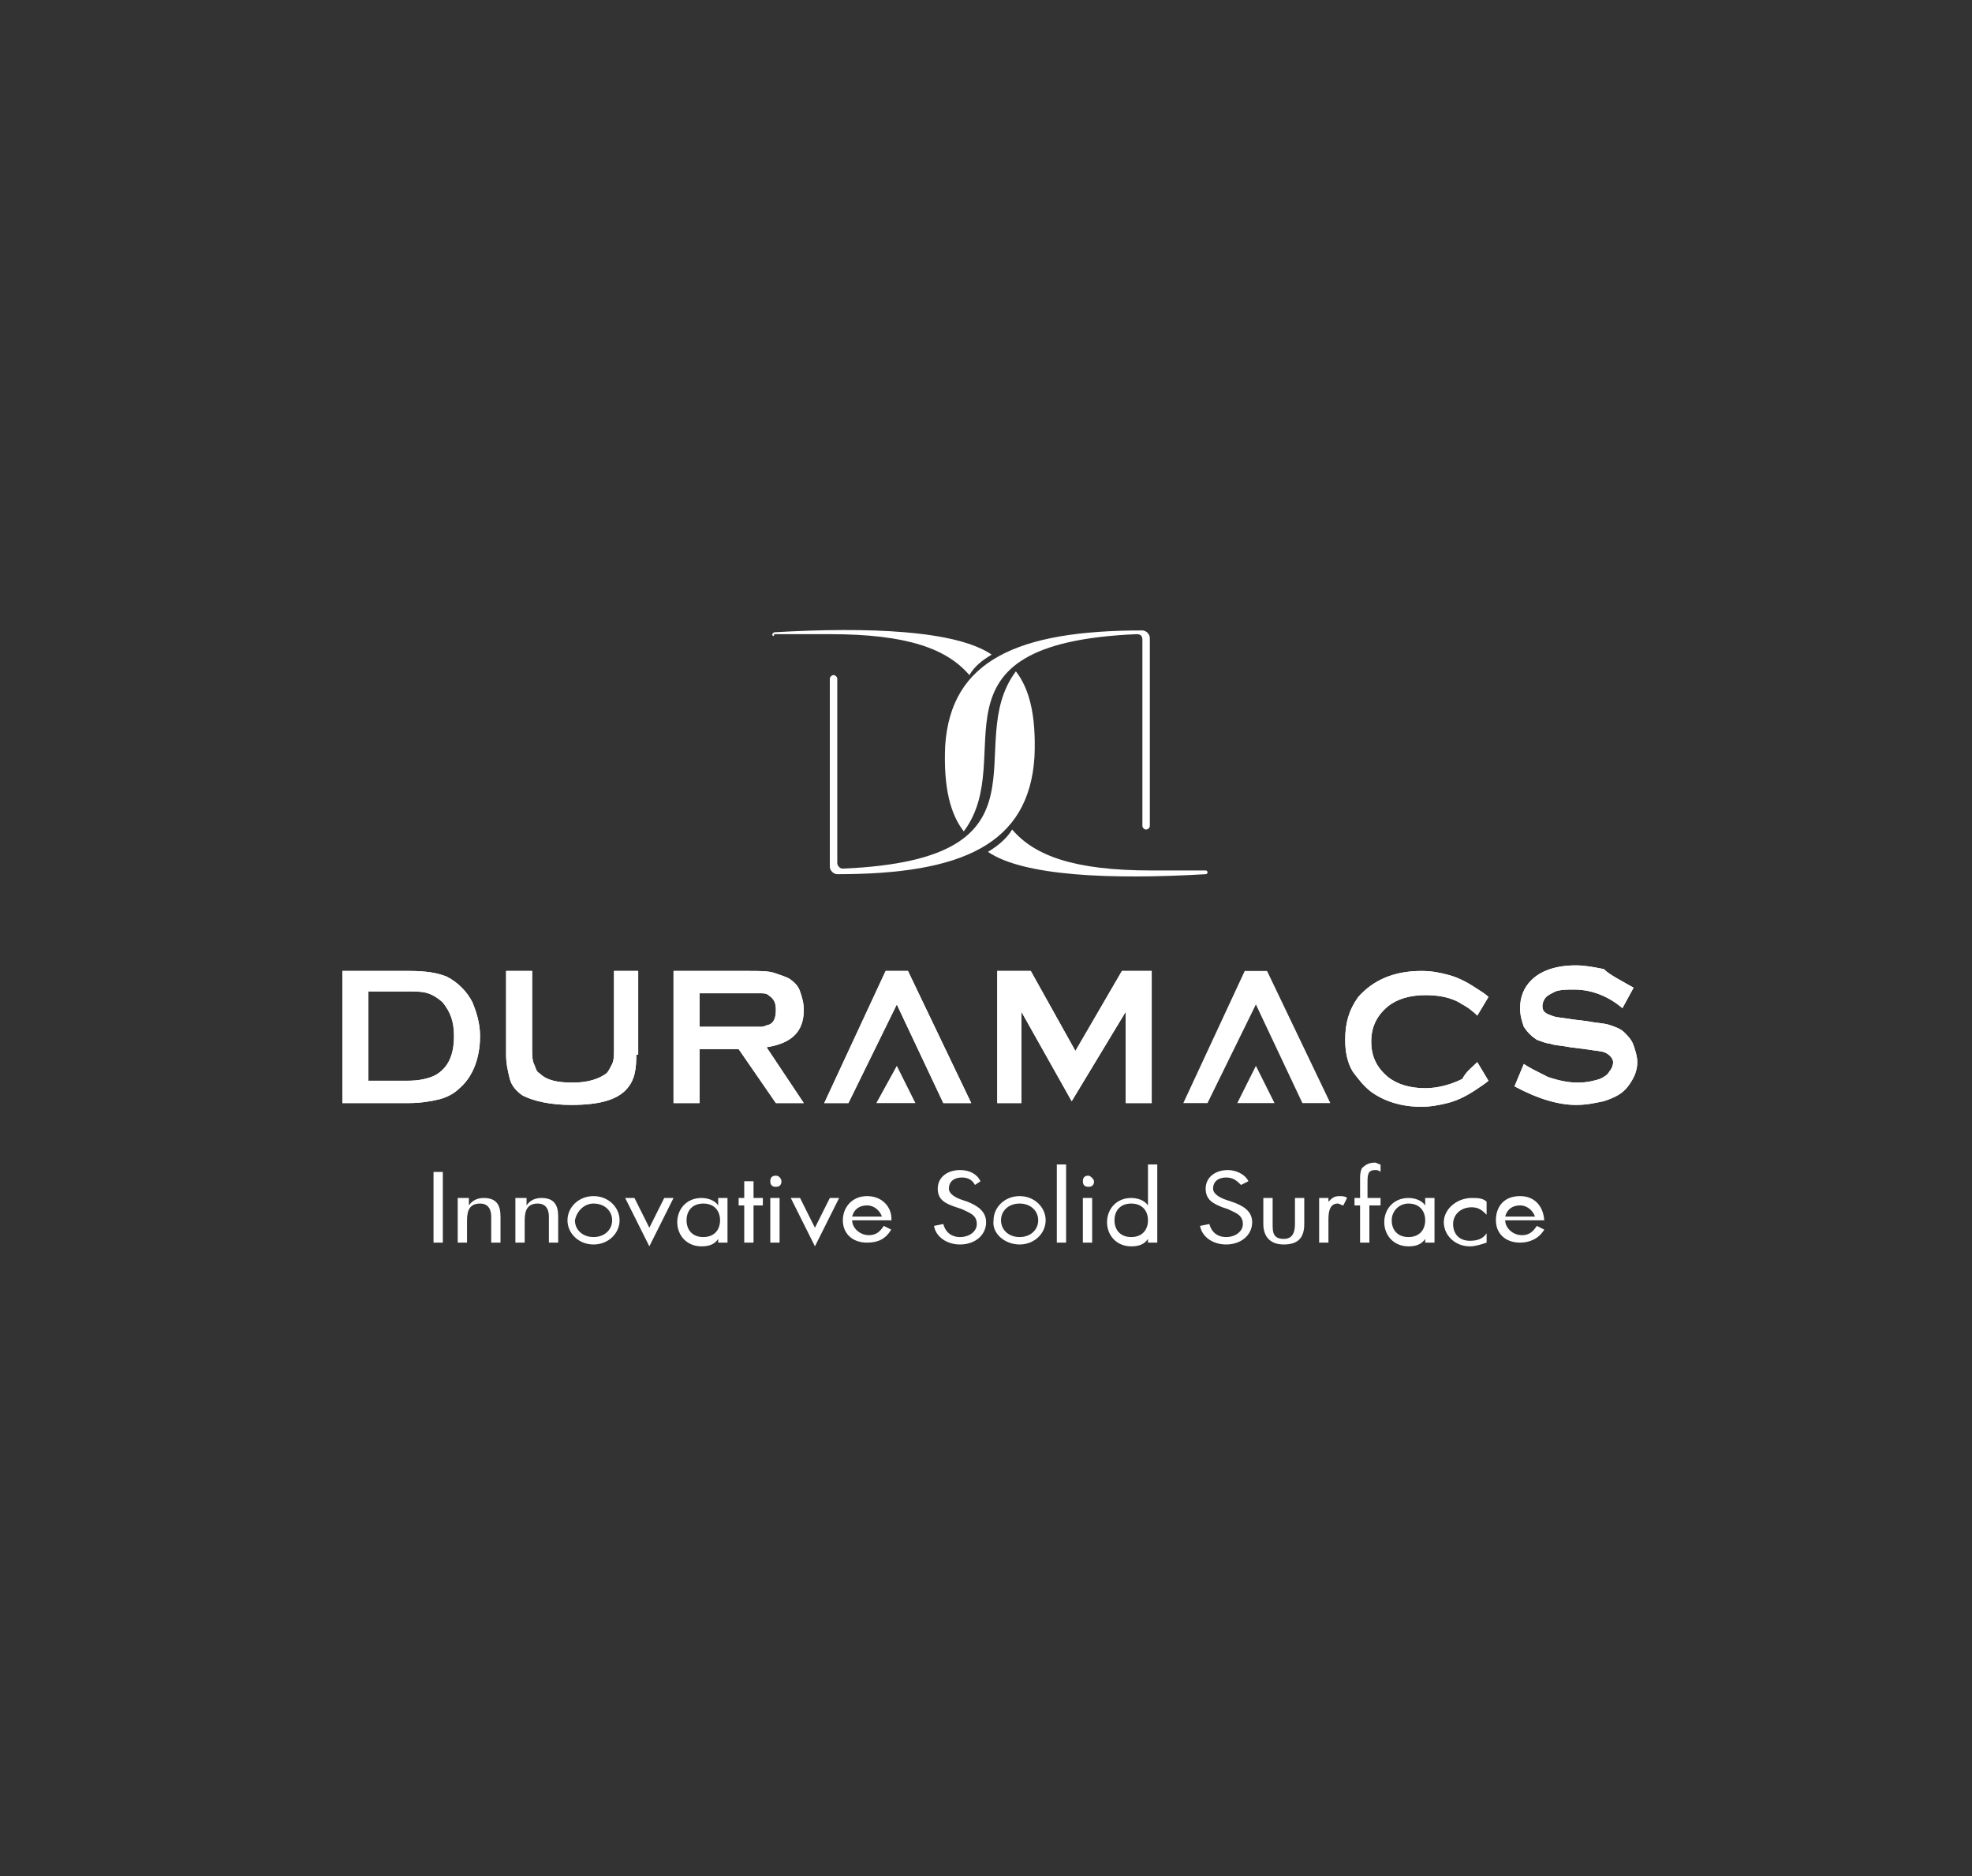 <svg width="144" height="137" viewBox="0 0 144 137" fill="none" xmlns="http://www.w3.org/2000/svg">
<rect x="0" y="0" width="144" height="137" fill="#333333" stroke="none"/>
<path d="M25 70.892H29.891C31.114 70.892 31.929 71.028 32.608 71.3C33.423 71.708 34.103 72.387 34.51 73.202C34.782 73.881 35.054 74.697 35.054 75.648C35.054 77.278 34.51 78.636 33.559 79.452C33.152 79.859 32.608 80.131 32.065 80.267C31.521 80.403 30.706 80.539 29.891 80.539H25V70.892ZM26.902 78.908H29.755C30.57 78.908 31.25 78.772 31.793 78.501C32.744 77.957 33.152 77.006 33.152 75.648C33.152 74.561 32.88 73.881 32.337 73.202C32.065 72.93 31.657 72.659 31.25 72.523C30.842 72.387 30.299 72.387 29.619 72.387H26.902V78.908ZM46.466 77.006C46.466 78.093 46.33 78.772 45.923 79.316C45.243 80.267 43.885 80.674 41.711 80.674C40.216 80.674 38.994 80.403 38.178 79.995C37.771 79.723 37.363 79.316 37.227 78.772C37.092 78.229 36.956 77.686 36.956 77.006V70.892H38.858V76.463C38.858 77.006 38.858 77.414 38.994 77.686C39.13 77.957 39.13 78.229 39.401 78.365C39.945 78.908 40.76 79.044 41.847 79.044C42.934 79.044 43.749 78.772 44.292 78.365C44.428 78.229 44.564 77.957 44.7 77.686C44.836 77.414 44.836 77.006 44.836 76.463V70.892H46.602V77.006H46.466ZM51.085 76.599V80.539H49.183V70.892H54.754C55.433 70.892 56.112 70.892 56.52 71.028C56.927 71.164 57.335 71.3 57.607 71.436C58.014 71.708 58.286 71.979 58.422 72.387C58.558 72.794 58.694 73.202 58.694 73.746C58.694 75.376 57.742 76.191 55.976 76.463L58.694 80.539H56.656L53.938 76.599H51.085ZM51.085 74.968H54.482C55.025 74.968 55.297 74.968 55.569 74.968C55.84 74.968 55.976 74.832 56.112 74.832C56.52 74.697 56.656 74.289 56.656 73.746C56.656 73.202 56.52 72.93 56.112 72.659C55.976 72.523 55.705 72.523 55.569 72.523C55.297 72.523 55.025 72.523 54.482 72.523H51.085V74.968ZM65.487 73.338L61.954 80.539H60.188L64.671 70.892H66.302L70.921 80.539H68.883L65.487 73.338ZM78.258 80.403L74.589 73.881V80.539H72.823V70.892H75.269L78.529 76.734L81.926 70.892H84.1V80.539H82.198V73.881L78.258 80.403ZM107.875 77.55L108.69 78.908C108.555 79.044 108.147 79.316 107.739 79.588C106.924 80.131 106.245 80.403 105.702 80.539C105.158 80.674 104.479 80.81 103.799 80.81C102.305 80.81 101.082 80.403 100.131 79.723C99.588 79.316 99.18 78.772 98.773 78.229C98.365 77.55 98.229 76.734 98.229 75.919C98.229 74.697 98.501 73.746 99.18 72.794C100.267 71.572 101.762 70.892 103.799 70.892C104.615 70.892 105.158 71.028 105.702 71.164C106.245 71.3 106.924 71.572 107.739 72.115C108.147 72.387 108.419 72.523 108.69 72.794L107.875 74.153C107.468 73.746 107.06 73.474 106.788 73.338C105.973 72.794 105.022 72.659 104.071 72.659C102.984 72.659 102.033 72.93 101.354 73.474C100.539 74.153 100.131 74.968 100.131 76.055C100.131 77.142 100.539 77.957 101.354 78.636C102.033 79.18 102.984 79.452 104.071 79.452C105.022 79.452 105.973 79.18 106.788 78.772C107.06 78.229 107.468 77.957 107.875 77.55ZM119.288 72.115L118.472 73.61C117.521 72.794 116.299 72.251 114.94 72.251C114.397 72.251 113.989 72.251 113.581 72.387C113.31 72.523 113.038 72.659 112.902 72.794C112.766 72.93 112.63 73.202 112.63 73.474C112.63 73.881 112.902 74.017 113.31 74.153C113.581 74.289 113.989 74.289 114.804 74.425L115.891 74.561C116.57 74.697 117.114 74.697 117.521 74.832C117.929 74.968 118.337 75.104 118.608 75.376C118.88 75.648 119.152 75.919 119.288 76.327C119.423 76.734 119.559 77.142 119.559 77.55C119.559 78.229 119.288 78.772 118.88 79.316C118.472 79.859 117.929 80.131 117.114 80.403C116.435 80.539 115.891 80.674 115.076 80.674C113.853 80.674 112.359 80.267 110.593 79.316L111.272 77.686C111.679 77.957 112.223 78.229 113.038 78.636C113.853 78.908 114.532 79.044 115.212 79.044C115.891 79.044 116.435 78.908 116.842 78.772C117.114 78.636 117.386 78.501 117.521 78.229C117.657 78.093 117.793 77.821 117.793 77.55C117.793 77.278 117.521 77.006 117.25 76.87C116.978 76.734 116.57 76.734 115.755 76.599L114.668 76.463C113.989 76.327 113.446 76.327 113.174 76.191C112.902 76.191 112.63 76.055 112.223 75.919C111.815 75.648 111.544 75.376 111.272 74.968C111.136 74.561 111 74.153 111 73.61C111 72.794 111.272 72.115 111.815 71.572C112.495 70.892 113.581 70.485 115.076 70.485C115.755 70.485 116.435 70.621 117.114 70.757C117.521 71.164 118.337 71.572 119.288 72.115Z" fill="white"/>
<path d="M25 70.892H29.891C31.114 70.892 31.929 71.028 32.608 71.3C33.423 71.708 34.103 72.387 34.51 73.202C34.782 73.881 35.054 74.697 35.054 75.648C35.054 77.278 34.51 78.636 33.559 79.452C33.152 79.859 32.608 80.131 32.065 80.267C31.521 80.403 30.706 80.539 29.891 80.539H25V70.892ZM26.902 78.908H29.755C30.57 78.908 31.25 78.772 31.793 78.501C32.744 77.957 33.152 77.006 33.152 75.648C33.152 74.561 32.88 73.881 32.337 73.202C32.065 72.93 31.657 72.659 31.25 72.523C30.842 72.387 30.299 72.387 29.619 72.387H26.902V78.908ZM46.466 77.006C46.466 78.093 46.33 78.772 45.923 79.316C45.243 80.267 43.885 80.674 41.711 80.674C40.216 80.674 38.994 80.403 38.178 79.995C37.771 79.723 37.363 79.316 37.227 78.772C37.092 78.229 36.956 77.686 36.956 77.006V70.892H38.858V76.463C38.858 77.006 38.858 77.414 38.994 77.686C39.13 77.957 39.13 78.229 39.401 78.365C39.945 78.908 40.76 79.044 41.847 79.044C42.934 79.044 43.749 78.772 44.292 78.365C44.428 78.229 44.564 77.957 44.7 77.686C44.836 77.414 44.836 77.006 44.836 76.463V70.892H46.602V77.006H46.466ZM51.085 76.599V80.539H49.183V70.892H54.754C55.433 70.892 56.112 70.892 56.52 71.028C56.927 71.164 57.335 71.3 57.607 71.436C58.014 71.708 58.286 71.979 58.422 72.387C58.558 72.794 58.694 73.202 58.694 73.746C58.694 75.376 57.742 76.191 55.976 76.463L58.694 80.539H56.656L53.938 76.599H51.085ZM51.085 74.968H54.482C55.025 74.968 55.297 74.968 55.569 74.968C55.84 74.968 55.976 74.832 56.112 74.832C56.52 74.697 56.656 74.289 56.656 73.746C56.656 73.202 56.52 72.93 56.112 72.659C55.976 72.523 55.705 72.523 55.569 72.523C55.297 72.523 55.025 72.523 54.482 72.523H51.085V74.968ZM65.487 73.338L61.954 80.539H60.188L64.671 70.892H66.302L70.921 80.539H68.883L65.487 73.338ZM78.258 80.403L74.589 73.881V80.539H72.823V70.892H75.269L78.529 76.734L81.926 70.892H84.1V80.539H82.198V73.881L78.258 80.403ZM107.875 77.55L108.69 78.908C108.555 79.044 108.147 79.316 107.739 79.588C106.924 80.131 106.245 80.403 105.702 80.539C105.158 80.674 104.479 80.81 103.799 80.81C102.305 80.81 101.082 80.403 100.131 79.723C99.588 79.316 99.18 78.772 98.773 78.229C98.365 77.55 98.229 76.734 98.229 75.919C98.229 74.697 98.501 73.746 99.18 72.794C100.267 71.572 101.762 70.892 103.799 70.892C104.615 70.892 105.158 71.028 105.702 71.164C106.245 71.3 106.924 71.572 107.739 72.115C108.147 72.387 108.419 72.523 108.69 72.794L107.875 74.153C107.468 73.746 107.06 73.474 106.788 73.338C105.973 72.794 105.022 72.659 104.071 72.659C102.984 72.659 102.033 72.93 101.354 73.474C100.539 74.153 100.131 74.968 100.131 76.055C100.131 77.142 100.539 77.957 101.354 78.636C102.033 79.18 102.984 79.452 104.071 79.452C105.022 79.452 105.973 79.18 106.788 78.772C107.06 78.229 107.468 77.957 107.875 77.55ZM119.288 72.115L118.472 73.61C117.521 72.794 116.299 72.251 114.94 72.251C114.397 72.251 113.989 72.251 113.581 72.387C113.31 72.523 113.038 72.659 112.902 72.794C112.766 72.93 112.63 73.202 112.63 73.474C112.63 73.881 112.902 74.017 113.31 74.153C113.581 74.289 113.989 74.289 114.804 74.425L115.891 74.561C116.57 74.697 117.114 74.697 117.521 74.832C117.929 74.968 118.337 75.104 118.608 75.376C118.88 75.648 119.152 75.919 119.288 76.327C119.423 76.734 119.559 77.142 119.559 77.55C119.559 78.229 119.288 78.772 118.88 79.316C118.472 79.859 117.929 80.131 117.114 80.403C116.435 80.539 115.891 80.674 115.076 80.674C113.853 80.674 112.359 80.267 110.593 79.316L111.272 77.686C111.679 77.957 112.223 78.229 113.038 78.636C113.853 78.908 114.532 79.044 115.212 79.044C115.891 79.044 116.435 78.908 116.842 78.772C117.114 78.636 117.386 78.501 117.521 78.229C117.657 78.093 117.793 77.821 117.793 77.55C117.793 77.278 117.521 77.006 117.25 76.87C116.978 76.734 116.57 76.734 115.755 76.599L114.668 76.463C113.989 76.327 113.446 76.327 113.174 76.191C112.902 76.191 112.63 76.055 112.223 75.919C111.815 75.648 111.544 75.376 111.272 74.968C111.136 74.561 111 74.153 111 73.61C111 72.794 111.272 72.115 111.815 71.572C112.495 70.892 113.581 70.485 115.076 70.485C115.755 70.485 116.435 70.621 117.114 70.757C117.521 71.164 118.337 71.572 119.288 72.115Z" fill="white"/>
<path d="M95.104 80.539H97.142L92.523 70.893H90.893L86.409 80.539H88.175L91.708 73.338L95.104 80.539Z" fill="white"/>
<path d="M65.487 77.822L66.845 80.539H63.992L65.487 77.822Z" fill="white"/>
<path d="M91.708 77.822L93.067 80.539H90.35L91.708 77.822Z" fill="white"/>
<path d="M56.52 46.438C56.384 46.438 56.384 46.302 56.384 46.302L56.52 46.166C63.449 45.758 69.834 46.03 72.415 47.796C71.736 48.204 71.193 48.611 70.785 49.291C69.155 47.389 66.302 46.302 60.596 46.302H56.52V46.438ZM61.139 63.828C60.867 63.828 60.596 63.556 60.596 63.284V49.562C60.596 49.426 60.731 49.291 60.867 49.291C61.003 49.291 61.139 49.426 61.139 49.562V63.013C61.139 63.148 61.275 63.42 61.547 63.42C77.578 62.741 70.106 54.453 74.182 49.019C75.133 50.242 75.676 52.144 75.54 55.269C75.133 61.654 70.242 63.828 61.139 63.828Z" fill="white"/>
<path d="M88.039 63.556C88.175 63.556 88.175 63.692 88.175 63.692C88.175 63.828 88.039 63.828 88.039 63.828C81.11 64.235 74.725 63.964 72.144 62.197C72.823 61.79 73.502 61.246 73.91 60.567C75.54 62.469 78.393 63.556 84.099 63.556H88.039ZM83.42 46.03C83.692 46.03 83.963 46.302 83.963 46.574V60.295C83.963 60.431 83.828 60.567 83.692 60.567C83.556 60.567 83.42 60.431 83.42 60.295V46.709C83.42 46.438 83.284 46.302 83.012 46.302C66.981 46.981 74.453 55.269 70.377 60.703C69.426 59.48 68.883 57.578 69.019 54.453C69.426 48.204 74.317 46.03 83.42 46.03Z" fill="white"/>
<path d="M32.337 85.566H31.657V90.728H32.337V85.566ZM34.103 87.468H33.423V90.728H34.103V89.234C34.103 88.691 34.103 87.875 35.054 87.875C35.733 87.875 35.869 88.419 35.869 88.826V90.728H36.548V88.826C36.548 88.011 36.276 87.468 35.325 87.468C34.918 87.468 34.51 87.604 34.239 88.011V87.468H34.103ZM38.314 87.468H37.635V90.728H38.314V89.234C38.314 88.691 38.314 87.875 39.265 87.875C39.945 87.875 40.081 88.419 40.081 88.826V90.728H40.76V88.826C40.76 88.011 40.488 87.468 39.537 87.468C39.13 87.468 38.722 87.604 38.45 88.011V87.468H38.314ZM43.341 90.864C44.428 90.864 45.243 90.049 45.243 89.098C45.243 88.147 44.428 87.332 43.341 87.332C42.254 87.332 41.439 88.147 41.439 89.098C41.439 90.049 42.254 90.864 43.341 90.864ZM43.341 87.875C44.157 87.875 44.7 88.419 44.7 89.098C44.7 89.778 44.157 90.321 43.341 90.321C42.526 90.321 41.983 89.778 41.983 89.098C42.118 88.419 42.662 87.875 43.341 87.875ZM46.33 87.468H45.651L47.417 91L49.183 87.468H48.504L47.417 89.642L46.33 87.468ZM51.357 87.875C52.172 87.875 52.58 88.419 52.58 89.098C52.58 89.778 52.172 90.321 51.357 90.321C50.542 90.321 50.134 89.778 50.134 89.098C50.134 88.419 50.542 87.875 51.357 87.875ZM53.123 87.468H52.444V88.011C52.172 87.604 51.629 87.468 51.221 87.468C50.134 87.468 49.455 88.283 49.455 89.234C49.455 90.185 50.134 91 51.221 91C51.765 91 52.172 90.864 52.444 90.457V90.728H53.123V87.468ZM55.025 88.011H55.705V87.468H55.025V86.245H54.346V87.468H53.938V88.011H54.346V90.728H55.025V88.011ZM56.927 87.468H56.248V90.728H56.927V87.468ZM56.656 85.838C56.384 85.838 56.248 85.973 56.248 86.245C56.248 86.517 56.384 86.653 56.656 86.653C56.927 86.653 57.063 86.517 57.063 86.245C57.063 86.109 56.927 85.838 56.656 85.838ZM58.422 87.468H57.743L59.509 91L61.275 87.468H60.596L59.509 89.642L58.422 87.468ZM65.079 89.234C65.215 88.283 64.536 87.332 63.313 87.332C62.226 87.332 61.547 88.147 61.547 89.098C61.547 90.049 62.226 90.728 63.313 90.728C64.128 90.728 64.671 90.457 65.079 89.778L64.536 89.506C64.264 89.913 63.992 90.185 63.449 90.185C62.769 90.185 62.226 89.642 62.226 89.098H65.079V89.234ZM62.226 88.826C62.362 88.283 62.769 88.011 63.313 88.011C63.856 88.011 64.264 88.419 64.4 88.826H62.226ZM71.6 86.245C71.329 85.702 70.785 85.43 70.106 85.43C69.155 85.43 68.476 85.973 68.476 86.788C68.476 87.604 69.019 87.875 69.834 88.147L70.242 88.283C70.785 88.555 71.329 88.691 71.329 89.37C71.329 89.913 70.785 90.321 70.106 90.321C69.427 90.321 69.019 89.913 68.883 89.37L68.204 89.506C68.34 90.321 69.155 90.864 70.106 90.864C71.193 90.864 72.008 90.185 72.008 89.234C72.008 88.419 71.329 88.011 70.649 87.74L70.242 87.604C69.834 87.468 69.291 87.196 69.291 86.788C69.291 86.245 69.698 85.973 70.242 85.973C70.785 85.973 71.057 86.245 71.193 86.517L71.6 86.245ZM74.454 90.864C75.54 90.864 76.356 90.049 76.356 89.098C76.356 88.147 75.54 87.332 74.454 87.332C73.367 87.332 72.551 88.147 72.551 89.098C72.416 90.049 73.367 90.864 74.454 90.864ZM74.454 87.875C75.269 87.875 75.812 88.419 75.812 89.098C75.812 89.778 75.269 90.321 74.454 90.321C73.638 90.321 73.095 89.778 73.095 89.098C73.095 88.419 73.638 87.875 74.454 87.875ZM77.85 85.022H77.171V90.728H77.85V85.022ZM79.752 87.468H79.073V90.728H79.752V87.468ZM79.48 85.838C79.209 85.838 79.073 85.973 79.073 86.245C79.073 86.517 79.209 86.653 79.48 86.653C79.752 86.653 79.888 86.517 79.888 86.245C79.888 86.109 79.616 85.838 79.48 85.838ZM82.605 87.875C83.42 87.875 83.828 88.419 83.828 89.098C83.828 89.778 83.42 90.321 82.605 90.321C81.79 90.321 81.382 89.778 81.382 89.098C81.382 88.419 81.79 87.875 82.605 87.875ZM83.828 90.728H84.507V85.022H83.828V88.011C83.556 87.604 83.013 87.468 82.605 87.468C81.518 87.468 80.839 88.283 80.839 89.234C80.839 90.185 81.518 91 82.605 91C83.149 91 83.556 90.864 83.828 90.457V90.728ZM91.164 86.245C90.893 85.702 90.213 85.43 89.67 85.43C88.719 85.43 88.04 85.973 88.04 86.788C88.04 87.604 88.583 87.875 89.262 88.147L89.67 88.283C90.213 88.555 90.757 88.691 90.757 89.37C90.757 89.913 90.213 90.321 89.534 90.321C88.855 90.321 88.447 89.913 88.311 89.37L87.632 89.506C87.768 90.321 88.583 90.864 89.534 90.864C90.621 90.864 91.436 90.185 91.436 89.234C91.436 88.419 90.757 88.011 89.942 87.74L89.534 87.604C89.126 87.468 88.583 87.196 88.583 86.788C88.583 86.245 88.991 85.973 89.534 85.973C90.078 85.973 90.349 86.245 90.621 86.517L91.164 86.245ZM92.931 87.468H92.251V89.37C92.251 90.185 92.659 90.864 93.746 90.864C94.833 90.864 95.24 90.321 95.24 89.37V87.468H94.561V89.37C94.561 89.913 94.425 90.457 93.746 90.457C92.931 90.457 92.931 89.913 92.931 89.37V87.468ZM97.006 87.468H96.327V90.728H97.006V89.098C97.006 88.691 97.006 87.875 97.686 87.875C97.822 87.875 97.957 88.011 98.093 88.011L98.365 87.468C98.229 87.332 97.957 87.332 97.822 87.332C97.414 87.332 97.278 87.468 97.006 87.74V87.468ZM99.859 88.011H100.811V87.468H99.859V86.381C99.859 85.838 99.859 85.43 100.403 85.43C100.539 85.43 100.675 85.43 100.811 85.566V85.022C100.675 85.022 100.539 84.886 100.403 84.886C99.995 84.886 99.724 85.022 99.452 85.294C99.316 85.566 99.316 85.838 99.316 86.109V87.468H98.909V88.011H99.316V90.728H99.995V88.011H99.859ZM102.848 87.875C103.664 87.875 104.071 88.419 104.071 89.098C104.071 89.778 103.664 90.321 102.848 90.321C102.033 90.321 101.626 89.778 101.626 89.098C101.626 88.419 102.169 87.875 102.848 87.875ZM104.751 87.468H104.071V88.011C103.799 87.604 103.256 87.468 102.848 87.468C101.762 87.468 101.082 88.283 101.082 89.234C101.082 90.185 101.762 91 102.848 91C103.392 91 103.799 90.864 104.071 90.457V90.728H104.751V87.468ZM108.555 87.74C108.283 87.468 107.875 87.468 107.468 87.468C106.381 87.468 105.43 88.283 105.43 89.234C105.43 90.185 106.245 91 107.332 91C107.739 91 108.147 90.864 108.555 90.728V90.049C108.283 90.457 107.875 90.593 107.332 90.593C106.517 90.593 106.109 90.049 106.109 89.37C106.109 88.691 106.653 88.147 107.468 88.147C108.011 88.147 108.283 88.419 108.555 88.691V87.74ZM112.766 89.234C112.766 88.283 112.223 87.332 111 87.332C109.777 87.332 109.234 88.147 109.234 89.098C109.234 90.049 109.913 90.728 111 90.728C111.679 90.728 112.359 90.457 112.766 89.778L112.223 89.506C111.951 89.913 111.679 90.185 111.136 90.185C110.457 90.185 109.913 89.642 109.913 89.098H112.766V89.234ZM109.913 88.826C110.049 88.283 110.457 88.011 111 88.011C111.544 88.011 111.951 88.419 112.087 88.826H109.913Z" fill="white"/>
</svg>
